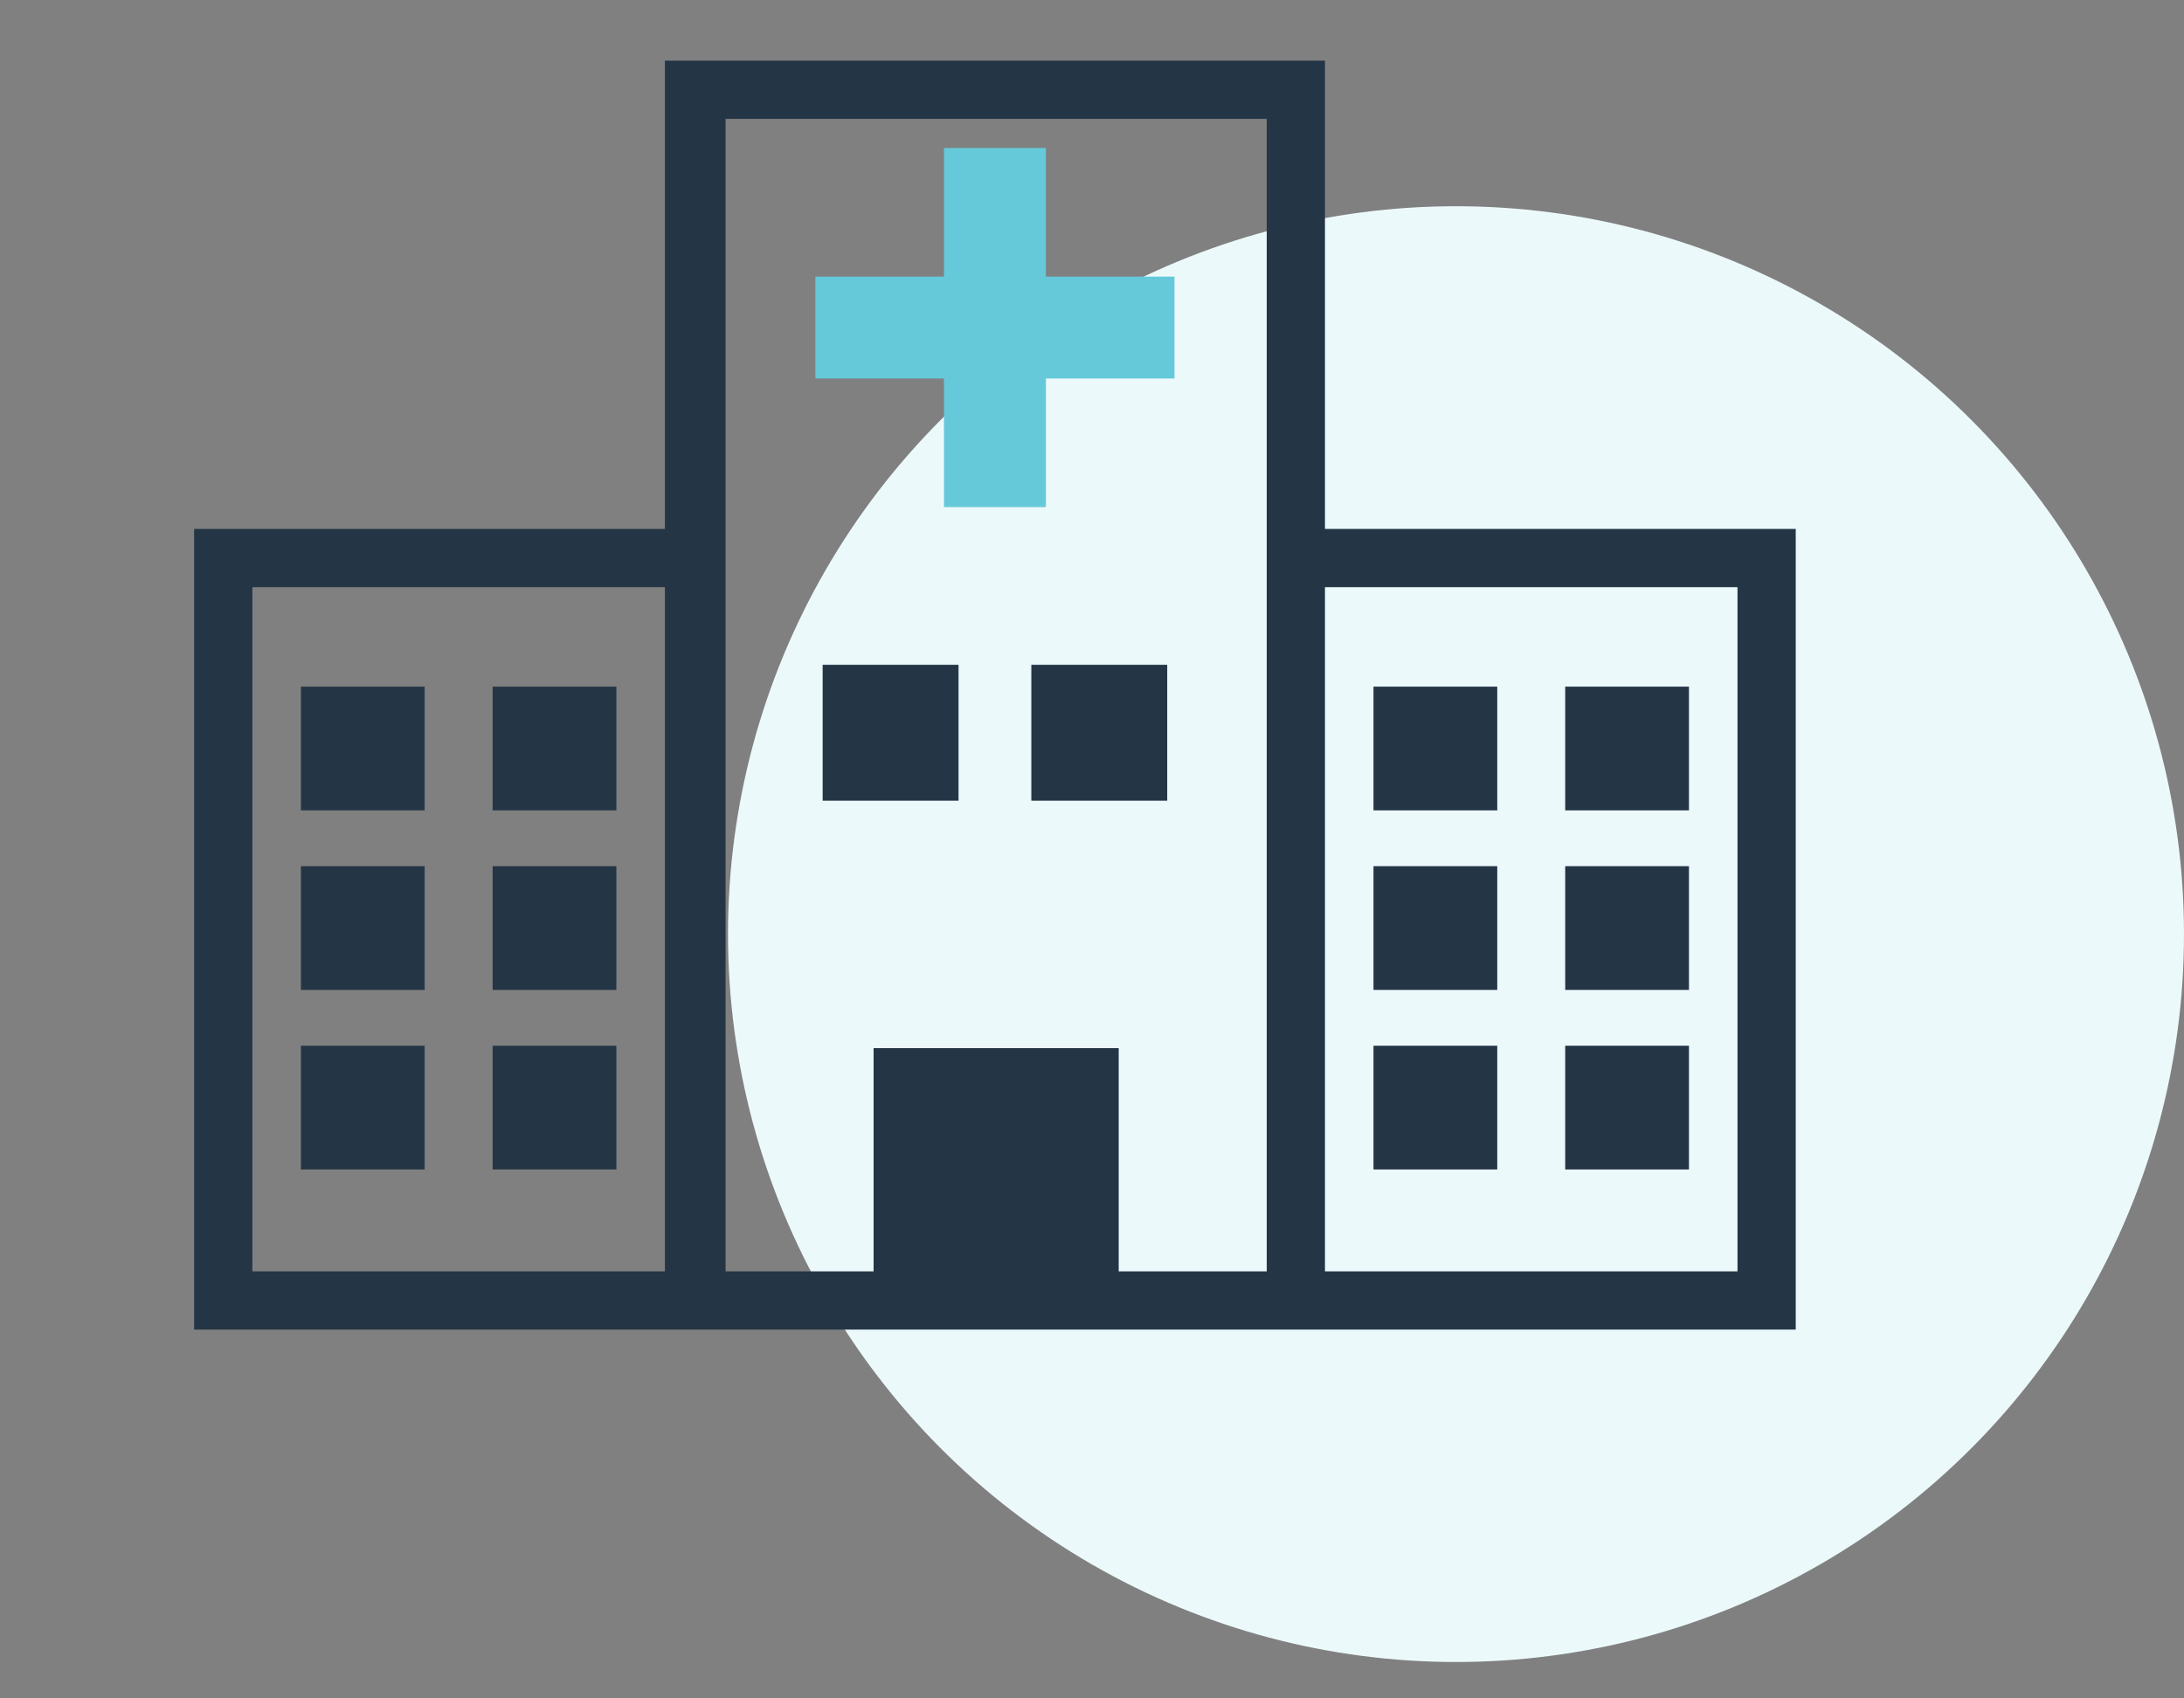 <?xml version="1.0" encoding="utf-8"?>
<!-- Generator: Adobe Illustrator 24.2.1, SVG Export Plug-In . SVG Version: 6.00 Build 0)  -->
<svg version="1.1" id="Layer_1" xmlns="http://www.w3.org/2000/svg" xmlns:xlink="http://www.w3.org/1999/xlink" x="0px" y="0px"
	 width="90px" height="70px" viewBox="0 0 90 70" style="enable-background:new 0 0 90 70;" xml:space="preserve">
<rect x="0" y="0" width="90" height="70" fill="#808080" stroke="none"/>
<style type="text/css">
	.st0{fill-rule:evenodd;clip-rule:evenodd;fill:#ECF9FB;}
	.st1{fill-rule:evenodd;clip-rule:evenodd;fill:#243646;}
	.st2{fill-rule:evenodd;clip-rule:evenodd;fill:#65C9D9;}
</style>
<g id="Group-8" transform="translate(845, 3988)">
	<circle id="Oval" class="st0" cx="-785" cy="-3949.5" r="30"/>
	<g id="Group-17">
		<polygon id="Fill-1" class="st1" points="-832.6,-3954.6 -827.5,-3954.6 -827.5,-3959.7 -832.6,-3959.7 		"/>
		<polygon id="Fill-2" class="st1" points="-824.7,-3954.6 -819.6,-3954.6 -819.6,-3959.7 -824.7,-3959.7 		"/>
		<polygon id="Fill-3" class="st1" points="-811.1,-3955 -805.5,-3955 -805.5,-3960.6 -811.1,-3960.6 		"/>
		<polygon id="Fill-4" class="st1" points="-802.5,-3955 -796.9,-3955 -796.9,-3960.6 -802.5,-3960.6 		"/>
		<polygon id="Fill-5" class="st1" points="-832.6,-3947.2 -827.5,-3947.2 -827.5,-3952.3 -832.6,-3952.3 		"/>
		<polygon id="Fill-6" class="st1" points="-824.7,-3947.2 -819.6,-3947.2 -819.6,-3952.3 -824.7,-3952.3 		"/>
		<polygon id="Fill-7" class="st1" points="-832.6,-3939.8 -827.5,-3939.8 -827.5,-3944.9 -832.6,-3944.9 		"/>
		<polygon id="Fill-8" class="st1" points="-824.7,-3939.8 -819.6,-3939.8 -819.6,-3944.9 -824.7,-3944.9 		"/>
		<path id="Fill-9" class="st1" d="M-817.6-3985.5v19.3H-837v33h66v-33h-19.4v-19.3H-817.6z M-815.2-3983.1h22.4v47.5h-6.1v-9.2
			H-809v9.2h-6.1v-47.5H-815.2z M-790.4-3935.6h17v-28.2h-17V-3935.6z M-834.6-3935.6h17v-28.2h-17V-3935.6z"/>
		<polygon id="Fill-10" class="st1" points="-788.4,-3954.6 -783.3,-3954.6 -783.3,-3959.7 -788.4,-3959.7 		"/>
		<polygon id="Fill-11" class="st1" points="-780.5,-3954.6 -775.4,-3954.6 -775.4,-3959.7 -780.5,-3959.7 		"/>
		<polygon id="Fill-12" class="st1" points="-788.4,-3947.2 -783.3,-3947.2 -783.3,-3952.3 -788.4,-3952.3 		"/>
		<polygon id="Fill-13" class="st1" points="-780.5,-3947.2 -775.4,-3947.2 -775.4,-3952.3 -780.5,-3952.3 		"/>
		<polygon id="Fill-14" class="st1" points="-788.4,-3939.8 -783.3,-3939.8 -783.3,-3944.9 -788.4,-3944.9 		"/>
		<polygon id="Fill-15" class="st1" points="-780.5,-3939.8 -775.4,-3939.8 -775.4,-3944.9 -780.5,-3944.9 		"/>
		<polygon id="Fill-16" class="st2" points="-806.1,-3967.1 -801.9,-3967.1 -801.9,-3972.4 -796.6,-3972.4 -796.6,-3976.6 
			-801.9,-3976.6 -801.9,-3981.9 -806.1,-3981.9 -806.1,-3976.6 -811.4,-3976.6 -811.4,-3972.4 -806.1,-3972.4 		"/>
	</g>
</g>
</svg>
